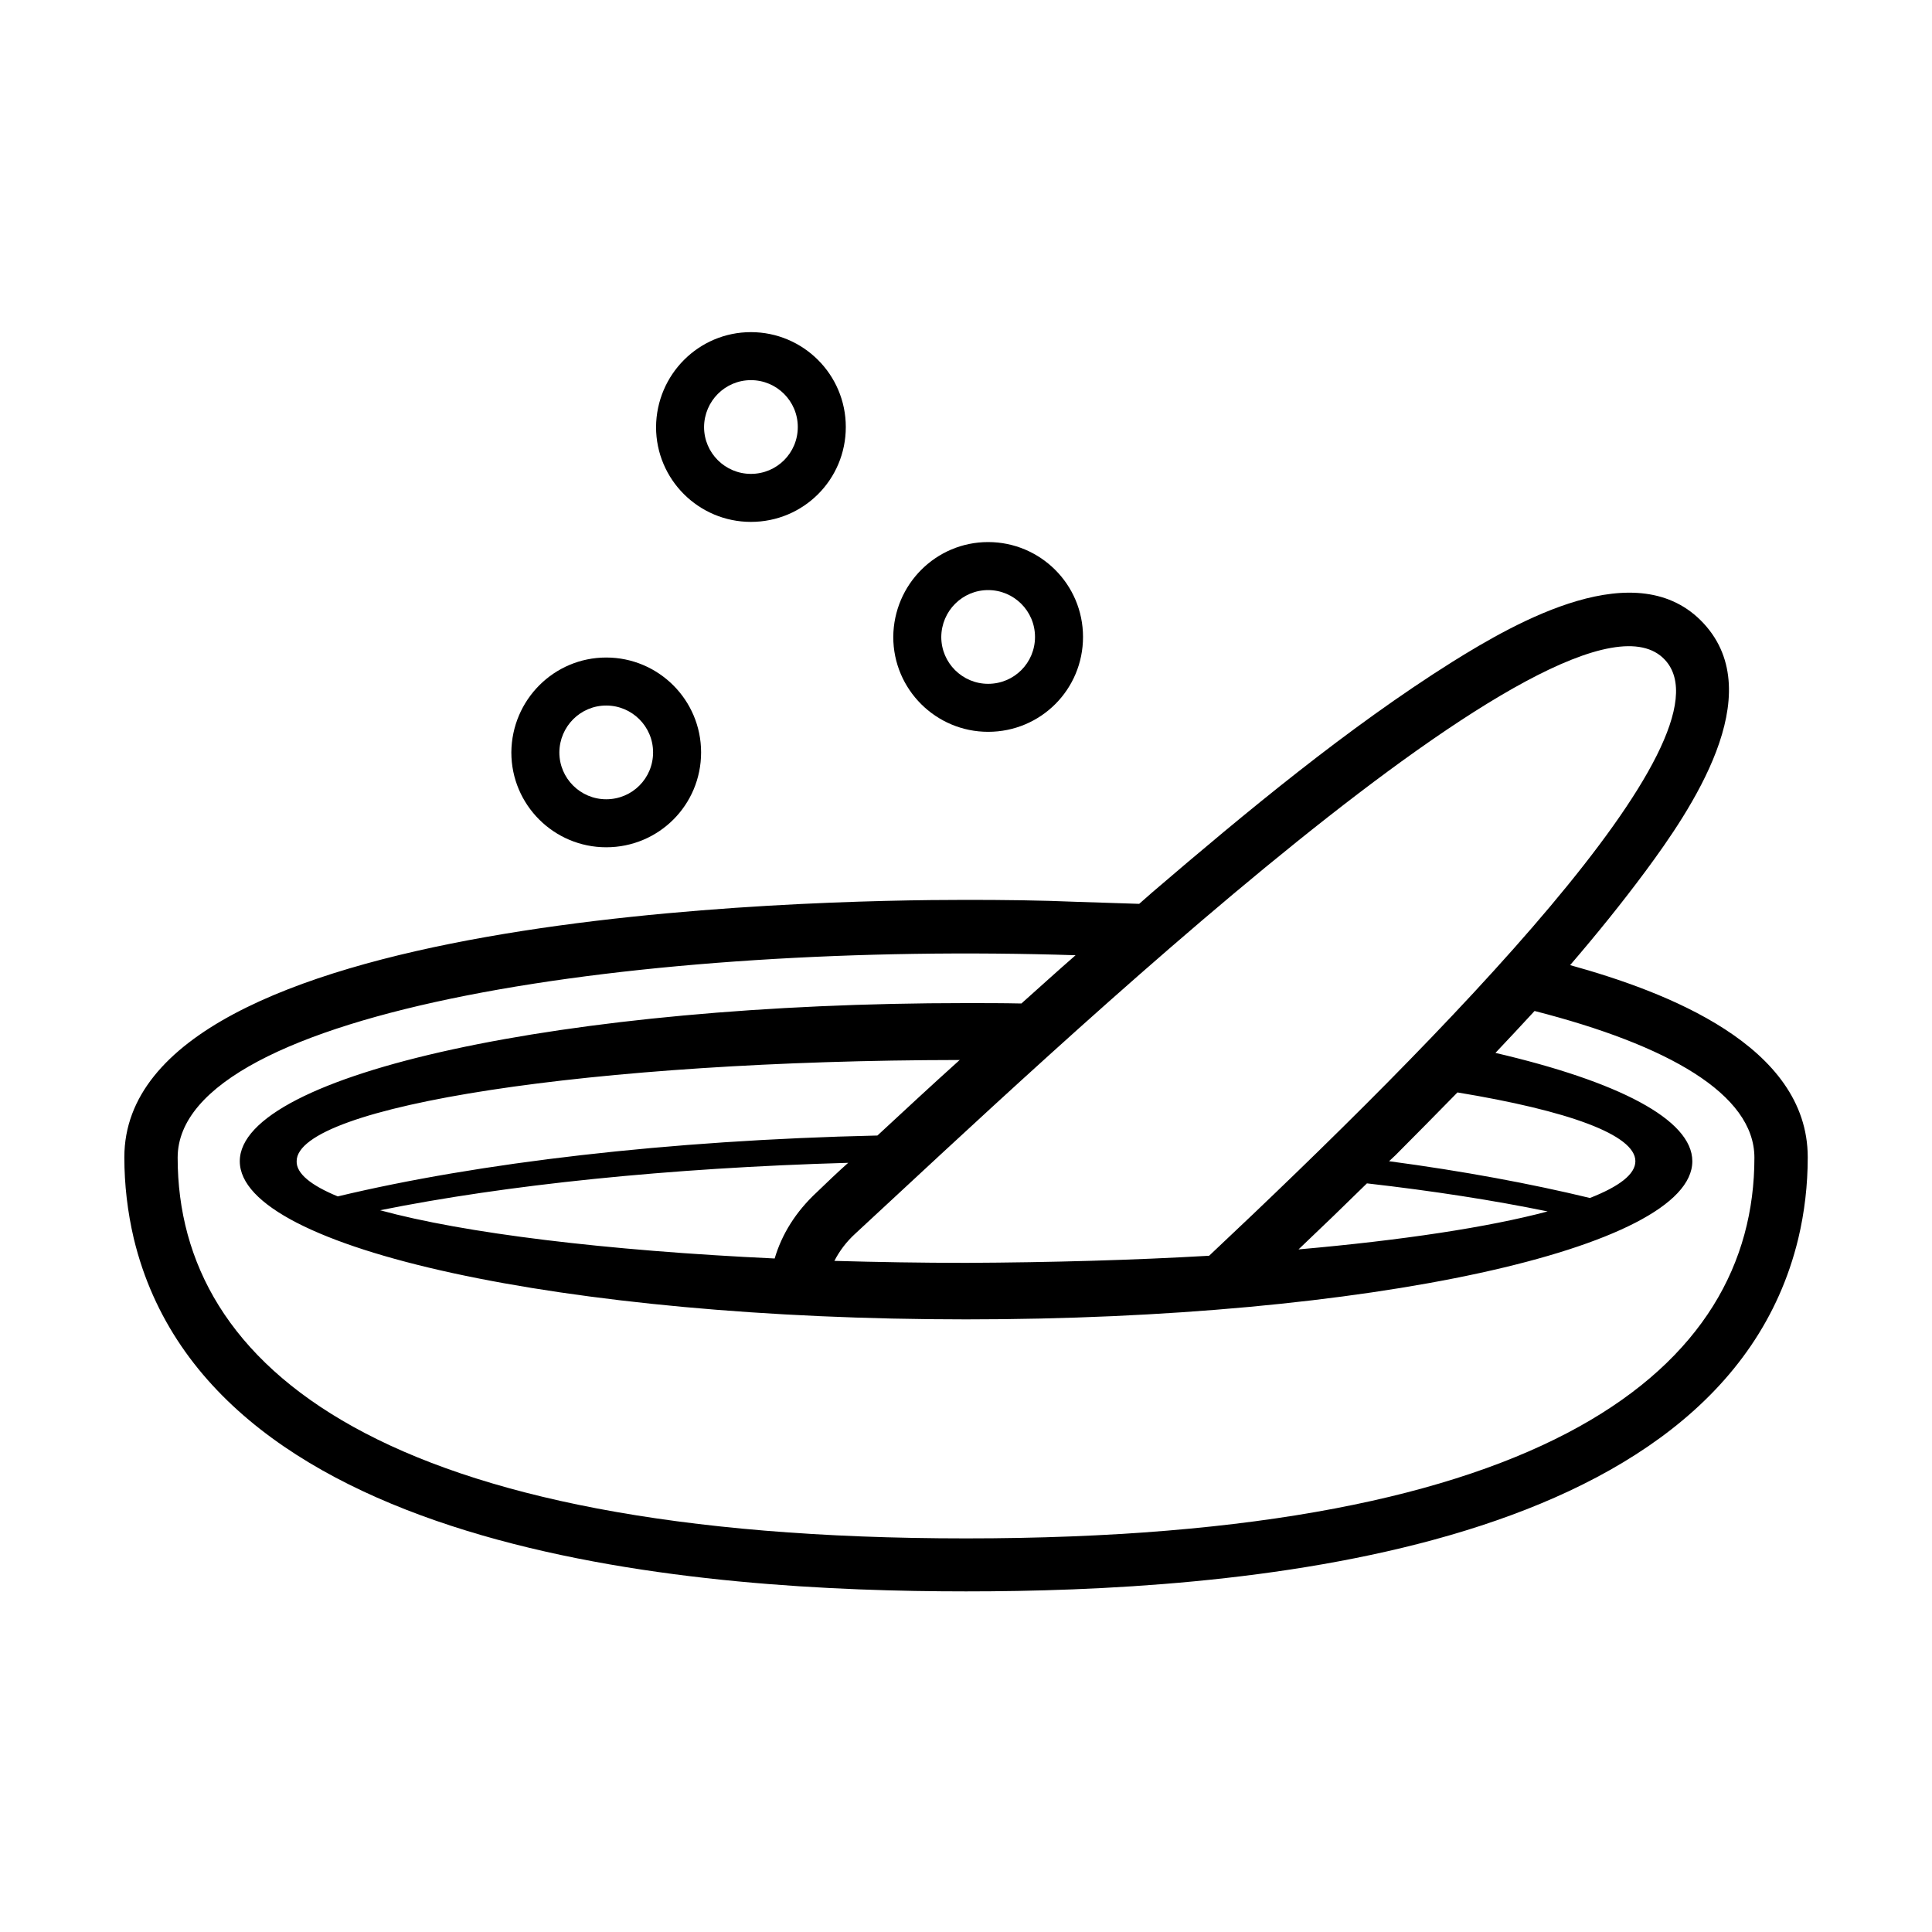 <?xml version="1.0" encoding="utf-8"?>
<!-- Generator: Adobe Illustrator 16.0.0, SVG Export Plug-In . SVG Version: 6.00 Build 0)  -->
<!DOCTYPE svg PUBLIC "-//W3C//DTD SVG 1.1//EN" "http://www.w3.org/Graphics/SVG/1.1/DTD/svg11.dtd">
<svg version="1.1" id="Capa_1" xmlns="http://www.w3.org/2000/svg" xmlns:xlink="http://www.w3.org/1999/xlink" x="0px" y="0px"
	 width="300px" height="300px" viewBox="0 0 300 300" enable-background="new 0 0 300 300" xml:space="preserve">
<g>
	<g>
		<g>
			<path d="M243.808,149.864c4.113-4.789,8.042-9.641,11.727-14.612c6.938-9.392,19.275-27.318,9.023-38.431
				c-10.252-11.11-29.099-0.244-39.045,5.956c-16.208,10.19-32.046,23.331-46.597,35.792c-0.673,0.614-1.349,1.167-2.024,1.78
				l-9.627-0.311c-5.771-0.244-11.48-0.306-17.251-0.306c-24.377,0-130.706,2.027-130.706,39.967c0,4.238,0.491,8.472,1.472,12.646
				c12.031,49.791,89.017,54.764,129.226,54.764c40.21,0,117.193-5.034,129.226-54.764c0.981-4.113,1.473-8.348,1.473-12.646
				C280.704,162.325,258.664,153.977,243.808,149.864z M258.542,102.471c11.234,12.156-35.053,58.933-70.783,92.516v0.004
				c-11.662,0.676-24.432,1.043-37.754,1.105c-6.997,0-13.813-0.121-20.442-0.307c0.796-1.536,1.839-2.946,3.252-4.236
				C162.586,164.045,243.87,86.569,258.542,102.471z M215.693,180.313l0.984-0.92c3.19-3.191,6.385-6.446,9.638-9.761
				c17.128,2.823,27.626,6.567,27.626,10.681c0,2.024-2.518,3.929-7.06,5.709C237.734,183.813,227.235,181.848,215.693,180.313z
				 M240.313,188.111c-9.209,2.453-22.594,4.481-38.678,5.895c3.561-3.377,7.122-6.814,10.621-10.253
				C222.509,184.92,231.964,186.393,240.313,188.111L240.313,188.111z M52.448,185.778c-4.173-1.719-6.444-3.561-6.385-5.465
				c0-8.595,45.983-15.655,102.955-15.717c-4.299,3.869-8.533,7.798-12.77,11.727C103.587,177.061,74.242,180.561,52.448,185.778z
				 M131.708,180.561c-1.657,1.472-3.255,3.009-4.848,4.542c-3.317,3.071-5.465,6.57-6.57,10.314
				c-26.277-1.229-48.256-3.929-61.27-7.49C78.542,183.998,103.714,181.359,131.708,180.561z M150.004,238.881
				c-90.434,0-122.418-26.461-122.418-59.121c0-23.084,73.118-33.58,139.421-31.431l0.008,0c-2.823,2.456-5.586,4.972-8.412,7.492
				c-2.823-0.062-5.709-0.062-8.594-0.062c-62.25,0-112.775,10.989-112.775,24.556c0,13.567,50.525,24.557,112.775,24.557
				c62.25,0,112.775-10.989,112.775-24.557c0-6.508-11.604-12.402-30.573-16.821c2.024-2.151,4.052-4.299,6.076-6.509
				c20.628,5.277,34.136,12.892,34.136,22.775C272.423,212.42,240.436,238.881,150.004,238.881z"/>
		</g>
	</g>
	<path d="M153.438,84.172c-8.103,0-14.67,6.569-14.732,14.732c0,8.163,6.629,14.733,14.732,14.733
		c8.163,0,14.733-6.567,14.733-14.733C168.171,90.742,161.542,84.172,153.438,84.172z M153.438,106.183
		c-4.002,0-7.277-3.246-7.277-7.278c0.031-4.032,3.275-7.277,7.277-7.277c4.004,0,7.278,3.246,7.278,7.277
		C160.716,102.938,157.471,106.183,153.438,106.183z"/>
	<path d="M116.603,51.574c-8.103,0-14.67,6.57-14.732,14.733c0,8.163,6.629,14.732,14.732,14.732
		c8.163,0,14.733-6.567,14.733-14.732C131.336,58.144,124.707,51.574,116.603,51.574z M116.603,73.584
		c-4.002,0-7.277-3.246-7.277-7.277c0.031-4.033,3.275-7.278,7.277-7.278c4.003,0,7.278,3.246,7.278,7.278
		C123.881,70.341,120.635,73.584,116.603,73.584z"/>
	<path d="M94.133,102.1c-8.104,0-14.671,6.57-14.732,14.733c0,8.163,6.629,14.732,14.732,14.732c8.163,0,14.733-6.567,14.733-14.732
		C108.866,108.67,102.237,102.1,94.133,102.1z M94.133,124.11c-4.002,0-7.277-3.246-7.277-7.277
		c0.031-4.033,3.275-7.278,7.277-7.278c4.003,0,7.278,3.246,7.278,7.278C101.411,120.866,98.166,124.11,94.133,124.11z"/>
</g>
</svg>
